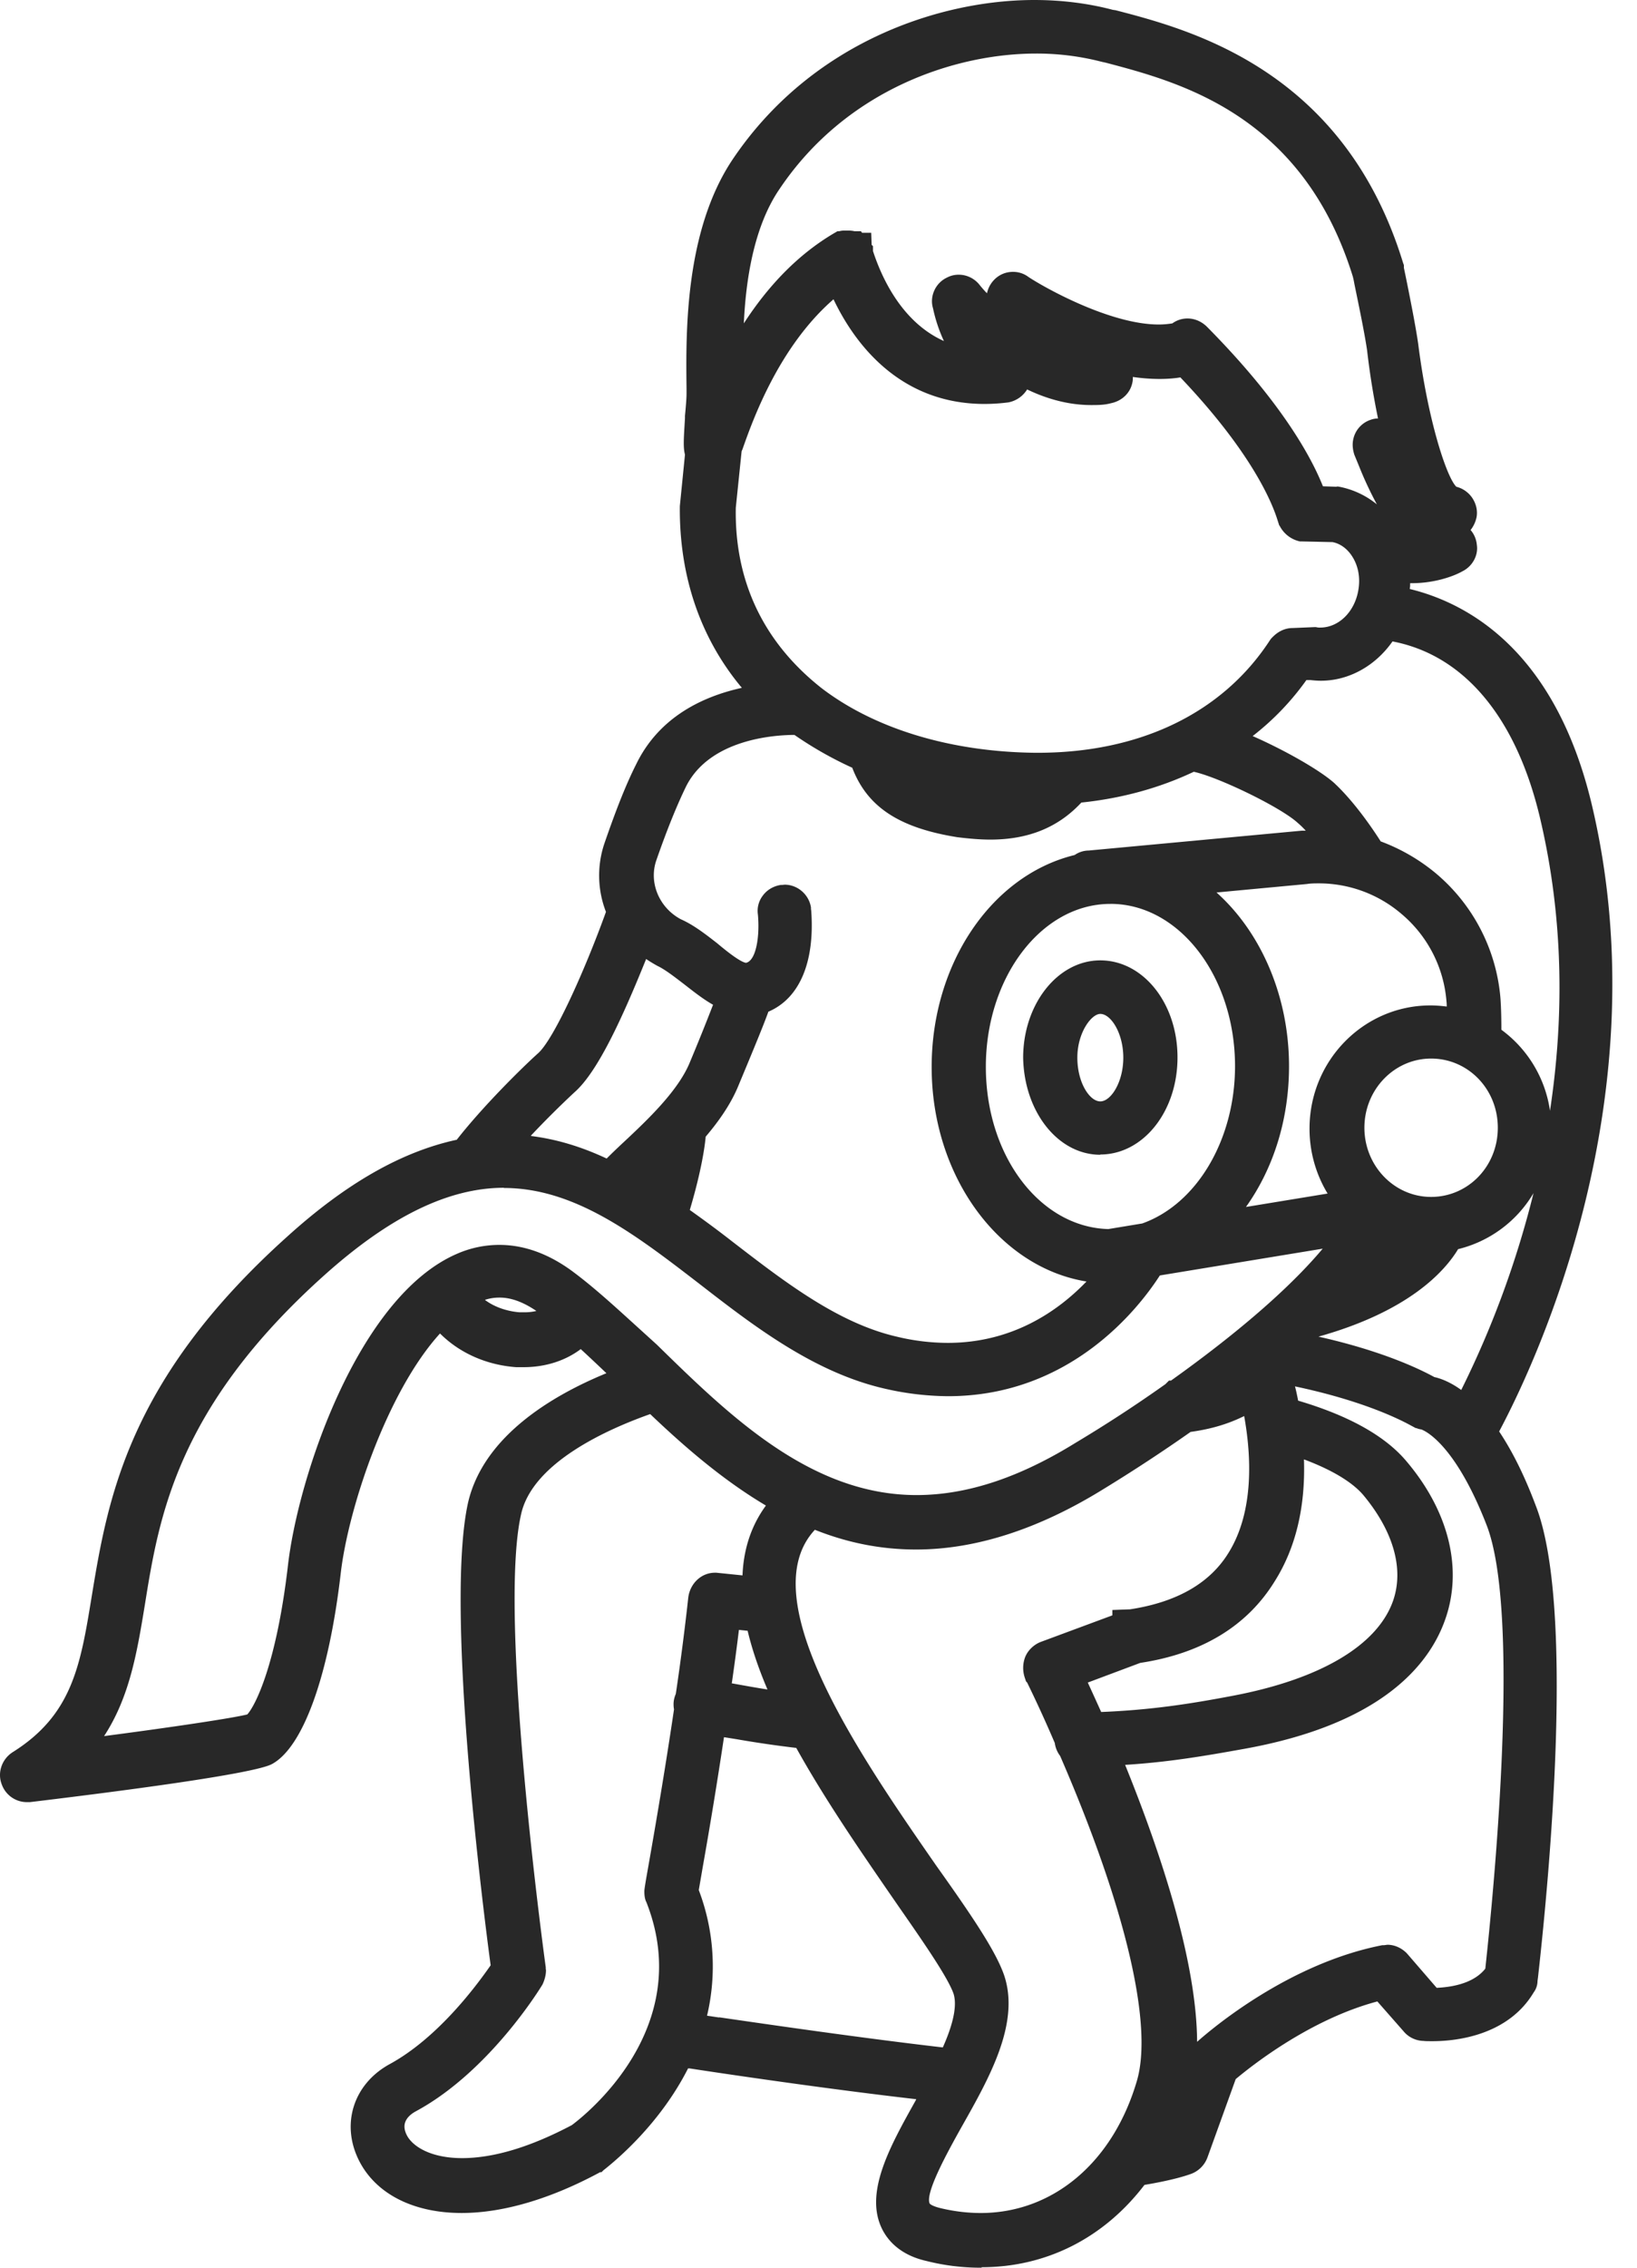 <svg xmlns="http://www.w3.org/2000/svg" fill="none" height="90" width="65"><path fill="#282828" d="M38.986 90a8.732 8.732 0 01-2.197-.266c-1.107-.248-1.603-.885-1.815-1.381-.612-1.426.398-3.225 1.373-4.97l.035-.07c-3.632-.417-7.617-1.01-9.008-1.223h-.053c-1.107 2.188-2.835 3.632-3.366 4.048l-.07.071h-.054c-1.966 1.063-3.862 1.62-5.5 1.62-1.887 0-3.366-.734-4.048-2.027-.77-1.462-.266-3.092 1.204-3.889 1.825-1 3.313-2.932 3.995-3.915-.266-1.975-1.825-14.1-.903-18.335.602-2.666 3.365-4.287 5.5-5.163a93.63 93.63 0 00-1.019-.957c-.61.46-1.4.717-2.267.717h-.301c-1.196-.088-2.259-.575-3.02-1.337-2.1 2.303-3.641 6.926-3.942 9.513-.47 4.048-1.48 6.873-2.71 7.564-.656.399-6.325 1.125-9.637 1.523h-.115a1.06 1.06 0 01-.993-.69c-.194-.479 0-1.028.443-1.302 2.348-1.48 2.675-3.428 3.118-6.139.638-3.88 1.426-8.618 7.768-14.313 2.338-2.117 4.553-3.375 6.732-3.844 1.054-1.347 2.604-2.87 3.224-3.428.629-.55 1.86-3.286 2.701-5.616A3.978 3.978 0 0124 33.472c.47-1.364.868-2.365 1.267-3.153.895-1.834 2.586-2.666 4.19-3.02-1.64-1.958-2.49-4.42-2.463-7.21l.204-2.046c-.08-.302-.044-.683 0-1.444V16.5c.035-.354.062-.69.062-.868v-.212c-.027-2.18-.08-6.245 1.833-9.097C32.237 1.656 37.34 0 41.068 0c1.089 0 2.143.133 3.117.39l.115.017c2.968.771 9.062 2.365 11.409 10.018l.035.098v.106s.062.292.133.646c.142.71.337 1.692.434 2.365.38 3.02 1.125 5.297 1.515 5.678.248.062.47.213.62.425.16.23.23.505.186.77a1.228 1.228 0 01-.24.523c.142.16.23.372.249.594.062.416-.178.85-.576 1.045-.372.212-1.134.47-1.993.47h-.08c0 .08 0 .15-.017.23 2.329.567 5.774 2.462 7.227 8.547 2.746 11.559-2.17 22.064-3.676 24.89.532.797 1.01 1.762 1.453 2.94 1.532 3.915.576 14.402.089 18.733l-.018.133c0 .142-.044.31-.15.452-1.037 1.745-3.145 1.94-4.013 1.94-.169 0-.293 0-.355-.01a1.06 1.06 0 01-.752-.327l-1.09-1.24c-2.63.7-4.916 2.49-5.624 3.082l-1.125 3.118a1.1 1.1 0 01-.656.647c-.566.204-1.364.354-1.842.434-1.612 2.108-3.897 3.268-6.475 3.268l.018.018zm-6.625-29.291c-2.56 2.728 1.869 9.087 4.818 13.339 1.515 2.126 2.374 3.428 2.693 4.349.638 1.904-.594 4.074-1.674 5.987l-.08.142c-.487.877-1.39 2.507-1.205 2.923.01.027.116.106.39.177a6.9 6.9 0 001.63.204c2.879 0 5.261-2.01 6.209-5.244.655-2.223-.452-6.917-3.047-12.896a1.098 1.098 0 01-.213-.514 51.865 51.865 0 00-1.098-2.4l-.044-.044-.053-.16a1.211 1.211 0 010-.753c.097-.3.363-.558.664-.664l2.817-1.045v-.213l.7-.026c1.86-.284 3.18-1.037 3.923-2.259 1.01-1.639.895-3.844.611-5.412-.77.381-1.488.54-2.126.629a65.126 65.126 0 01-3.472 2.276c-2.568 1.586-5.066 2.392-7.43 2.392-1.374 0-2.702-.257-4.031-.788h.018zm-6.564-4.58c-1.647.585-4.668 1.913-5.11 3.986-.922 4.092.965 17.839.983 17.963v.053l.009.062c0 .248-.089.46-.133.558-.044.08-2.09 3.454-5.031 5.04-.23.124-.381.283-.434.46-.044.151-.018.32.08.505.22.417.92.895 2.187.895s2.737-.452 4.358-1.31c.478-.355 4.942-3.827 2.959-8.85-.08-.15-.08-.354-.08-.442 0-.053.038-.299.115-.736.204-1.15.673-3.826 1.063-6.474-.018-.089-.018-.16-.018-.213 0-.133.035-.274.089-.398.195-1.302.372-2.693.496-3.836.08-.567.531-.974 1.054-.974h.062l1.036.106c.044-1.063.354-1.984.93-2.772-1.736-1.028-3.277-2.374-4.597-3.632l-.018.01zm2.755 23.933c2.01.292 5.669.824 8.884 1.196.531-1.187.531-1.807.425-2.135-.221-.629-1.134-1.957-2.108-3.357l-.416-.602c-1.214-1.763-2.587-3.756-3.72-5.793a43.381 43.381 0 01-2.365-.345s-.496-.08-.505-.08a198.416 198.416 0 01-.85 5.19c-.063.372-.116.674-.151.877A8.504 8.504 0 0128.074 80c.141.018.3.044.478.07v-.008zm16.12-10.027c1.435 3.543 2.844 7.813 2.861 11.001.576-.513 3.632-3.109 7.352-3.835h.07l.134-.018c.283 0 .558.124.77.337l1.187 1.373c.921-.044 1.577-.31 1.931-.762.363-3.348 1.4-14.127.053-17.6-1.266-3.26-2.47-3.755-2.595-3.8a.704.704 0 01-.195-.053h-.026L56 56.563c-.55-.3-2.02-1-4.58-1.54.054.203.09.389.125.566 2.01.593 3.454 1.4 4.296 2.4 1.7 2.002 2.258 4.305 1.532 6.316-.638 1.789-2.542 4.127-7.963 5.102-1.62.292-3.038.531-4.739.637v-.009zM20.014 47.14c-2.206 0-4.544 1.143-7.157 3.49-5.847 5.25-6.547 9.583-7.104 13.055-.31 1.886-.602 3.658-1.62 5.217 2.718-.355 5.136-.718 5.686-.86.31-.336 1.151-1.957 1.612-5.89.39-3.472 2.763-10.682 6.714-12.391a4.192 4.192 0 011.682-.354c.984 0 1.958.354 2.897 1.045.824.61 1.63 1.346 2.489 2.126l.868.788c2.87 2.808 6.103 5.97 10.31 5.97 1.993 0 4.065-.682 6.315-2.073a54.612 54.612 0 003.57-2.33l.141-.141h.08c3.268-2.33 5.058-4.083 6.023-5.235l-6.466 1.063c-.797 1.24-3.507 4.792-8.406 4.792a11.41 11.41 0 01-2.524-.301c-2.825-.647-5.235-2.516-7.36-4.163-2.542-1.958-4.943-3.8-7.76-3.8l.01-.009zm23.702 20.806c1.957-.08 3.48-.31 5.243-.646 3.455-.656 5.705-1.985 6.342-3.73.46-1.266.045-2.772-1.16-4.224-.319-.381-.992-.913-2.365-1.426.062 1.895-.328 3.516-1.16 4.836-1.09 1.771-2.888 2.87-5.341 3.241l-2.082.78c.15.328.328.717.532 1.17h-.01zm-14.633-1.134c.496.089.93.169 1.391.24-.363-.85-.62-1.621-.788-2.33l-.346-.035c-.08.664-.177 1.381-.283 2.125h.026zm27.866-12.16c.239.052.62.185 1.072.513a38.156 38.156 0 002.87-7.812 4.803 4.803 0 01-2.994 2.223c-.54.894-1.967 2.471-5.545 3.472 2.568.576 4.048 1.302 4.597 1.603zm-29.566-6.635c.549.39 1.116.806 1.683 1.249 2.081 1.603 4.198 3.242 6.537 3.782a8.69 8.69 0 002.028.248c2.569 0 4.375-1.258 5.51-2.436-3.464-.558-6.148-4.163-6.148-8.512 0-4.1 2.374-7.608 5.678-8.414a.991.991 0 01.558-.178l8.459-.788h.159a3.47 3.47 0 00-.319-.31c-.673-.62-3.144-1.815-4.127-2.028-1.347.638-2.844 1.054-4.465 1.222-.912.983-2.099 1.47-3.613 1.47-.39 0-.824-.035-1.32-.097-2.312-.372-3.57-1.204-4.163-2.755a14.803 14.803 0 01-2.294-1.302c-.824 0-3.401.178-4.323 2.082-.363.753-.744 1.692-1.16 2.887-.31.886.106 1.887.974 2.348.505.221 1.001.61 1.435.947.789.665 1.054.771 1.152.78.398-.089.549-1.045.47-1.913a.997.997 0 01.194-.753c.168-.23.425-.381.718-.425h.053l.097-.01c.514 0 .965.39 1.045.904v.062l.01.062c.15 2.055-.47 3.49-1.701 4.013-.178.496-.523 1.337-1.17 2.887-.265.664-.7 1.346-1.32 2.073-.026.327-.159 1.337-.637 2.931v-.026zm-8.122 3.578c.416.31.93.452 1.364.487h.195a2 2 0 00.478-.053c-.523-.354-1.001-.531-1.462-.531-.195 0-.38.026-.575.089v.008zm24.827-15.721c-2.728 0-4.943 2.905-4.943 6.465 0 3.561 2.17 6.369 4.863 6.44l1.346-.222c2.17-.77 3.685-3.33 3.685-6.244 0-3.552-2.214-6.44-4.942-6.44h-.01zm4.207-.461c1.78 1.585 2.888 4.136 2.888 6.9 0 2.099-.611 4.048-1.71 5.589l3.242-.532a4.958 4.958 0 01-.718-2.577c0-2.702 2.153-4.89 4.801-4.89.213 0 .434.018.647.045 0-.062 0-.133-.009-.195a5.056 5.056 0 00-1.798-3.49 5.043 5.043 0 00-3.26-1.204c-.16 0-.327 0-.487.026l-3.596.337v-.01zm8.53 6.599c-1.462 0-2.649 1.23-2.649 2.745 0 1.515 1.187 2.746 2.649 2.746 1.461 0 2.648-1.204 2.648-2.746 0-1.54-1.187-2.745-2.648-2.745zm-35.74 3.073c.992.124 1.984.416 3.003.895.212-.213.434-.425.673-.647.966-.903 2.17-2.046 2.63-3.17a88.79 88.79 0 00.922-2.286c-.39-.221-.762-.514-1.125-.797-.416-.319-.78-.602-1.08-.744a5.546 5.546 0 01-.452-.275c-.94 2.33-1.922 4.482-2.844 5.288a37.85 37.85 0 00-1.727 1.718v.018zm38.53-4.216a4.838 4.838 0 011.93 3.215c.532-3.498.585-7.475-.398-11.63-.947-3.994-3.02-6.457-5.855-6.997-.682.974-1.736 1.56-2.843 1.56-.133 0-.274-.01-.416-.027h-.16a10.546 10.546 0 01-2.134 2.223c1.249.549 2.613 1.32 3.215 1.842.78.718 1.497 1.754 1.869 2.338a7.522 7.522 0 012.179 1.258 7.257 7.257 0 012.577 4.978c.027.399.036.815.036 1.24zM29.216 20.151c-.053 2.905 1.09 5.332 3.401 7.156 2.117 1.621 5.138 2.534 8.486 2.569h.106c4.066 0 7.343-1.585 9.22-4.473l.045-.062.053-.053c.089-.089.363-.363.806-.363l.86-.036h.061a.541.541 0 00.169.018c.735 0 1.373-.629 1.514-1.497.08-.47 0-.93-.23-1.302-.195-.319-.478-.531-.797-.593l-1.231-.027h-.062a1.181 1.181 0 01-.806-.62l-.018-.018-.071-.221c-.23-.735-1.063-2.72-3.853-5.651-.266.044-.54.062-.833.062a7.4 7.4 0 01-1.054-.08c0 .071 0 .142-.017.213-.08.425-.417.744-.86.832-.256.071-.53.071-.779.071-.903 0-1.771-.248-2.542-.62a1.12 1.12 0 01-.744.514 7.577 7.577 0 01-.948.062c-3.419 0-5.19-2.463-5.996-4.154-2.17 1.886-3.207 4.792-3.614 5.952l-.035.08-.23 2.232v.009zm23.862-.842h.053a3.374 3.374 0 011.541.709 14.323 14.323 0 01-.708-1.515l-.186-.452c-.098-.3-.089-.575.026-.832a1.04 1.04 0 01.62-.558.85.85 0 01.293-.053 30.484 30.484 0 01-.434-2.702c-.107-.744-.39-2.072-.505-2.64a3.56 3.56 0 00-.062-.292c-1.993-6.43-6.882-7.714-9.805-8.485l-.16-.035a10.275 10.275 0 00-2.621-.328c-3.172 0-7.512 1.408-10.178 5.376-1.018 1.488-1.337 3.596-1.417 5.332 1.01-1.559 2.197-2.754 3.552-3.56l.168-.098h.071a.776.776 0 01.213-.026h.124c.053 0 .15 0 .265.026h.257l.045.062h.363l.017.479.054.053v.195c.274.841 1.045 2.78 2.816 3.57a6.086 6.086 0 01-.434-1.303c-.142-.47.098-1 .55-1.213a.98.98 0 01.478-.116c.327 0 .637.16.832.417l.036.044c.053.062.133.16.248.275.044-.204.141-.39.3-.55.196-.194.453-.3.736-.3.221 0 .434.07.611.203.567.38 3.215 1.887 5.173 1.887.195 0 .372-.018.54-.045.186-.133.39-.194.603-.194.283 0 .549.115.761.318 3.003 3.03 4.172 5.226 4.615 6.342l.54.018.01-.009zM43.69 45.83c-1.674 0-3.02-1.693-3.064-3.845 0-2.135 1.373-3.87 3.064-3.87 1.692 0 3.065 1.691 3.065 3.852 0 2.161-1.373 3.853-3.065 3.853v.01zm0-5.59c-.354 0-.912.744-.912 1.736s.487 1.736.912 1.736c.425 0 .913-.77.913-1.736 0-.965-.488-1.736-.913-1.736z"></path></svg>